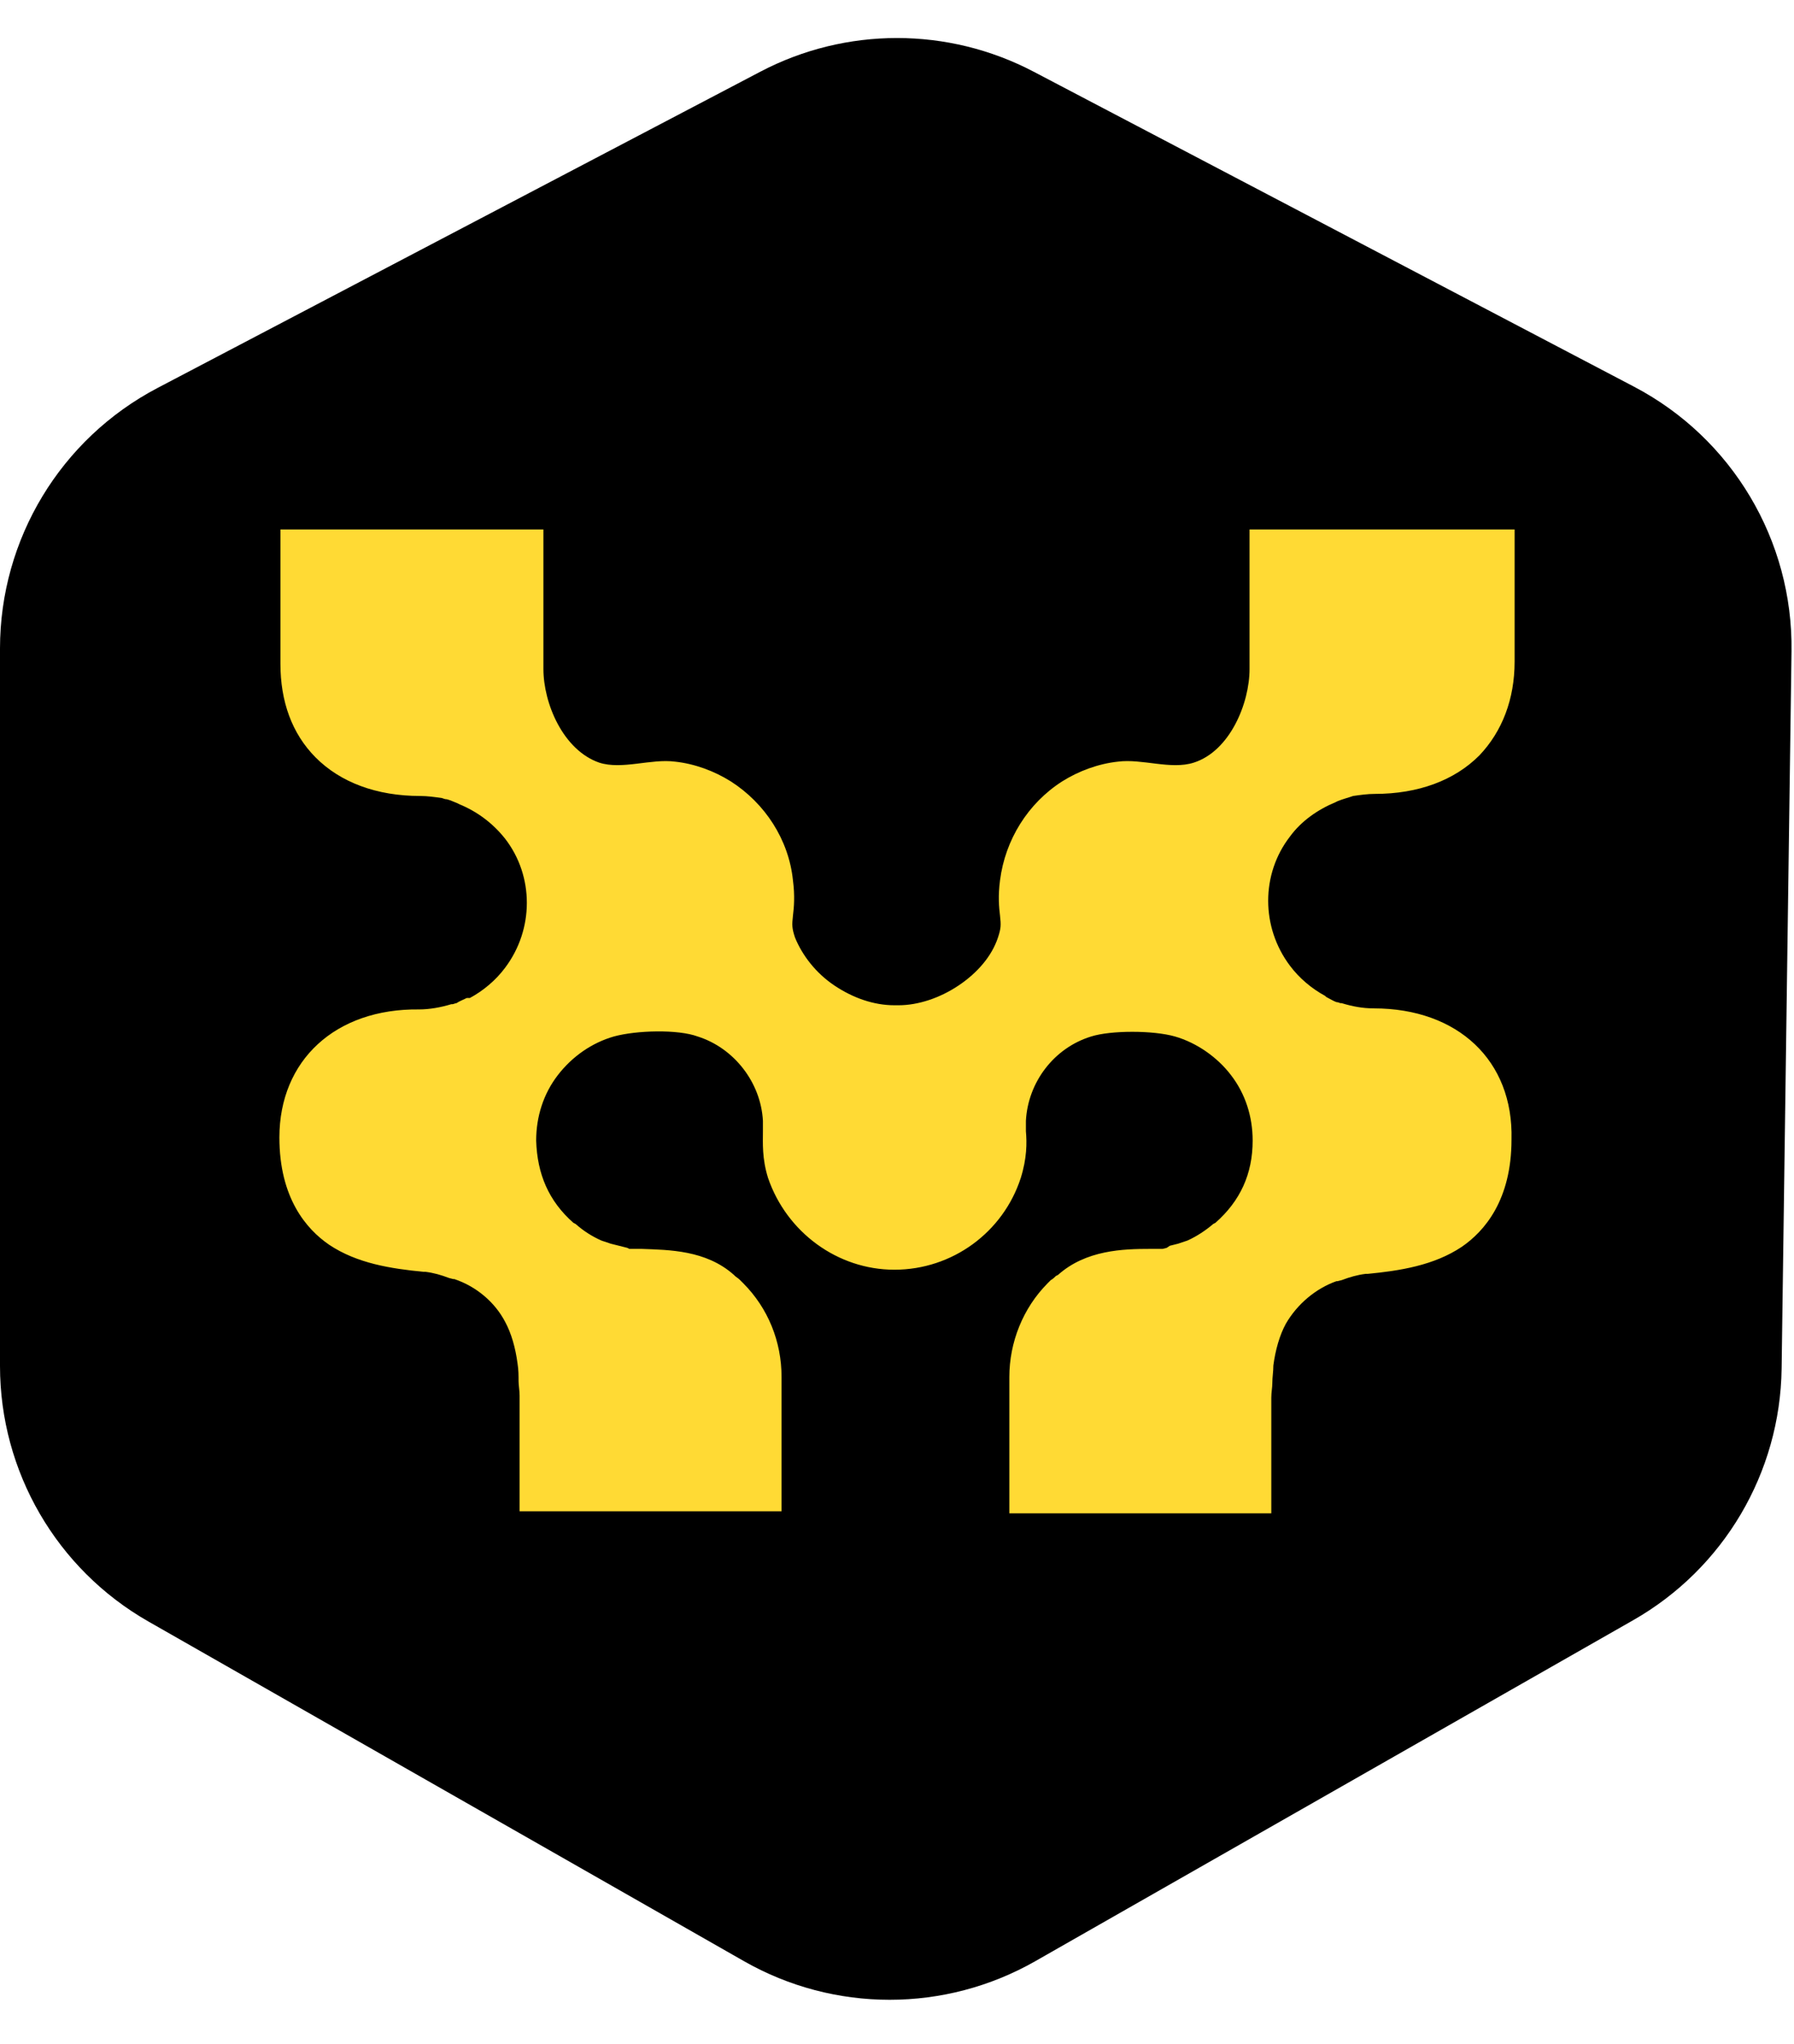 <svg width="122" height="139" viewBox="0 0 122 139" fill="none" xmlns="http://www.w3.org/2000/svg">
<path d="M0 44.093C0 36.658 4.125 29.836 10.709 26.382L51.709 4.874C57.527 1.822 64.473 1.822 70.291 4.874L111.123 26.294C117.796 29.794 121.935 36.747 121.831 44.281L121.158 93.067C121.06 100.151 117.222 106.655 111.067 110.164L70.407 133.35C64.267 136.852 56.733 136.852 50.593 133.35L10.093 110.255C3.852 106.697 0 100.065 0 92.882V44.093Z" fill="black"/>
<path d="M93.424 68.565C92.65 68.565 91.945 68.424 91.241 68.211H91.171C91.101 68.211 91.03 68.141 90.889 68.141C90.678 68.07 90.467 67.928 90.185 67.787L90.115 67.716C89.2 67.22 88.355 66.512 87.721 65.663C85.749 63.043 85.749 59.433 87.721 56.884C88.495 55.822 89.622 55.044 90.819 54.548L90.96 54.477C91.312 54.336 91.594 54.265 91.805 54.194L92.016 54.123C92.509 54.053 93.002 53.982 93.495 53.982C96.452 53.982 98.916 53.061 100.606 51.362C102.155 49.734 103 47.539 103 44.991V36H84.975V42.017C84.975 43.15 84.975 44.354 84.975 45.486C84.975 47.823 83.637 51.079 81.173 51.858C79.624 52.353 77.652 51.575 76.033 51.787C74.695 51.929 73.357 52.424 72.231 53.132C69.907 54.619 68.358 57.097 68.006 59.858C67.865 60.919 67.936 61.698 68.006 62.265C68.076 62.902 68.076 63.114 67.865 63.751C67.443 65.026 66.457 66.158 65.189 67.008C63.922 67.857 62.443 68.353 61.106 68.353H60.965H60.824C59.416 68.353 58.008 67.857 56.74 67.008C55.473 66.158 54.557 64.955 54.065 63.751C53.853 63.114 53.853 62.902 53.924 62.265C53.994 61.698 54.065 60.919 53.924 59.858C53.642 57.097 52.023 54.619 49.699 53.132C48.572 52.424 47.235 51.929 45.897 51.787C44.278 51.575 42.306 52.353 40.757 51.858C38.292 51.008 36.955 47.823 36.955 45.486C36.955 44.354 36.955 43.15 36.955 42.017V36H19.07V45.132C19.07 47.681 19.845 49.876 21.464 51.504C23.154 53.203 25.619 54.123 28.576 54.123C29.069 54.123 29.562 54.194 30.055 54.265L30.266 54.336C30.477 54.336 30.759 54.477 31.111 54.619L31.252 54.69C32.448 55.185 33.505 55.964 34.349 57.026C36.321 59.574 36.321 63.185 34.349 65.804C33.716 66.654 32.871 67.362 31.956 67.857H31.744C31.463 67.999 31.252 68.07 31.04 68.211C30.97 68.211 30.829 68.282 30.759 68.282H30.688C29.984 68.495 29.21 68.636 28.505 68.636C22.802 68.565 19 72.105 19 77.344C19 81.45 20.831 83.574 22.38 84.635C24.281 85.91 26.604 86.264 28.787 86.476H28.928C29.491 86.547 29.984 86.689 30.547 86.901L30.829 86.972H30.899C32.378 87.467 33.645 88.529 34.349 89.874C34.772 90.653 35.054 91.644 35.194 92.706C35.265 93.131 35.265 93.556 35.265 93.909C35.265 94.193 35.335 94.547 35.335 94.901V102.759H53.149V93.626C53.149 91.219 52.234 88.954 50.544 87.255C50.474 87.184 50.403 87.113 50.333 87.043C50.192 86.901 50.051 86.83 49.981 86.759L49.91 86.689C48.009 84.99 45.474 84.99 43.644 84.919C43.362 84.919 43.081 84.919 42.799 84.919L42.658 84.848L42.095 84.706L41.531 84.565L40.898 84.352C40.264 84.069 39.701 83.715 39.138 83.22L38.997 83.149C37.307 81.662 36.532 79.822 36.462 77.556C36.462 75.928 36.955 74.37 37.941 73.096C38.926 71.822 40.264 70.901 41.743 70.477C43.292 70.052 46.108 69.981 47.446 70.477C49.91 71.255 51.741 73.592 51.882 76.211C51.882 76.423 51.882 76.636 51.882 76.919C51.882 77.698 51.811 78.76 52.234 80.105C53.501 83.786 56.951 86.335 60.824 86.335C64.767 86.335 68.217 83.786 69.414 80.105C69.837 78.76 69.837 77.698 69.766 76.919C69.766 76.636 69.766 76.423 69.766 76.211C69.907 73.592 71.667 71.255 74.202 70.477C75.54 70.052 78.427 70.052 79.905 70.477C81.384 70.901 82.792 71.893 83.707 73.096C84.693 74.37 85.186 75.928 85.186 77.556C85.186 79.822 84.341 81.662 82.651 83.149L82.51 83.22C82.018 83.644 81.384 84.069 80.75 84.352L80.117 84.565L79.553 84.706L79.342 84.848L79.06 84.919C78.779 84.919 78.497 84.919 78.215 84.919C76.385 84.919 73.85 84.99 71.949 86.689L71.808 86.759C71.738 86.83 71.597 86.972 71.456 87.043C71.386 87.113 71.315 87.184 71.245 87.255C69.555 88.954 68.64 91.29 68.64 93.626V102.9H86.454V95.042C86.454 94.688 86.524 94.334 86.524 94.051C86.524 93.626 86.594 93.272 86.594 92.848C86.735 91.786 87.017 90.795 87.439 90.016C88.214 88.671 89.481 87.609 90.889 87.113H90.96L91.241 87.043C91.805 86.83 92.298 86.689 92.861 86.618H93.002C95.184 86.405 97.508 86.051 99.409 84.777C100.958 83.715 102.789 81.591 102.789 77.485C102.93 72.105 99.127 68.565 93.424 68.565Z" fill="#FFDA34"/>
</svg>
